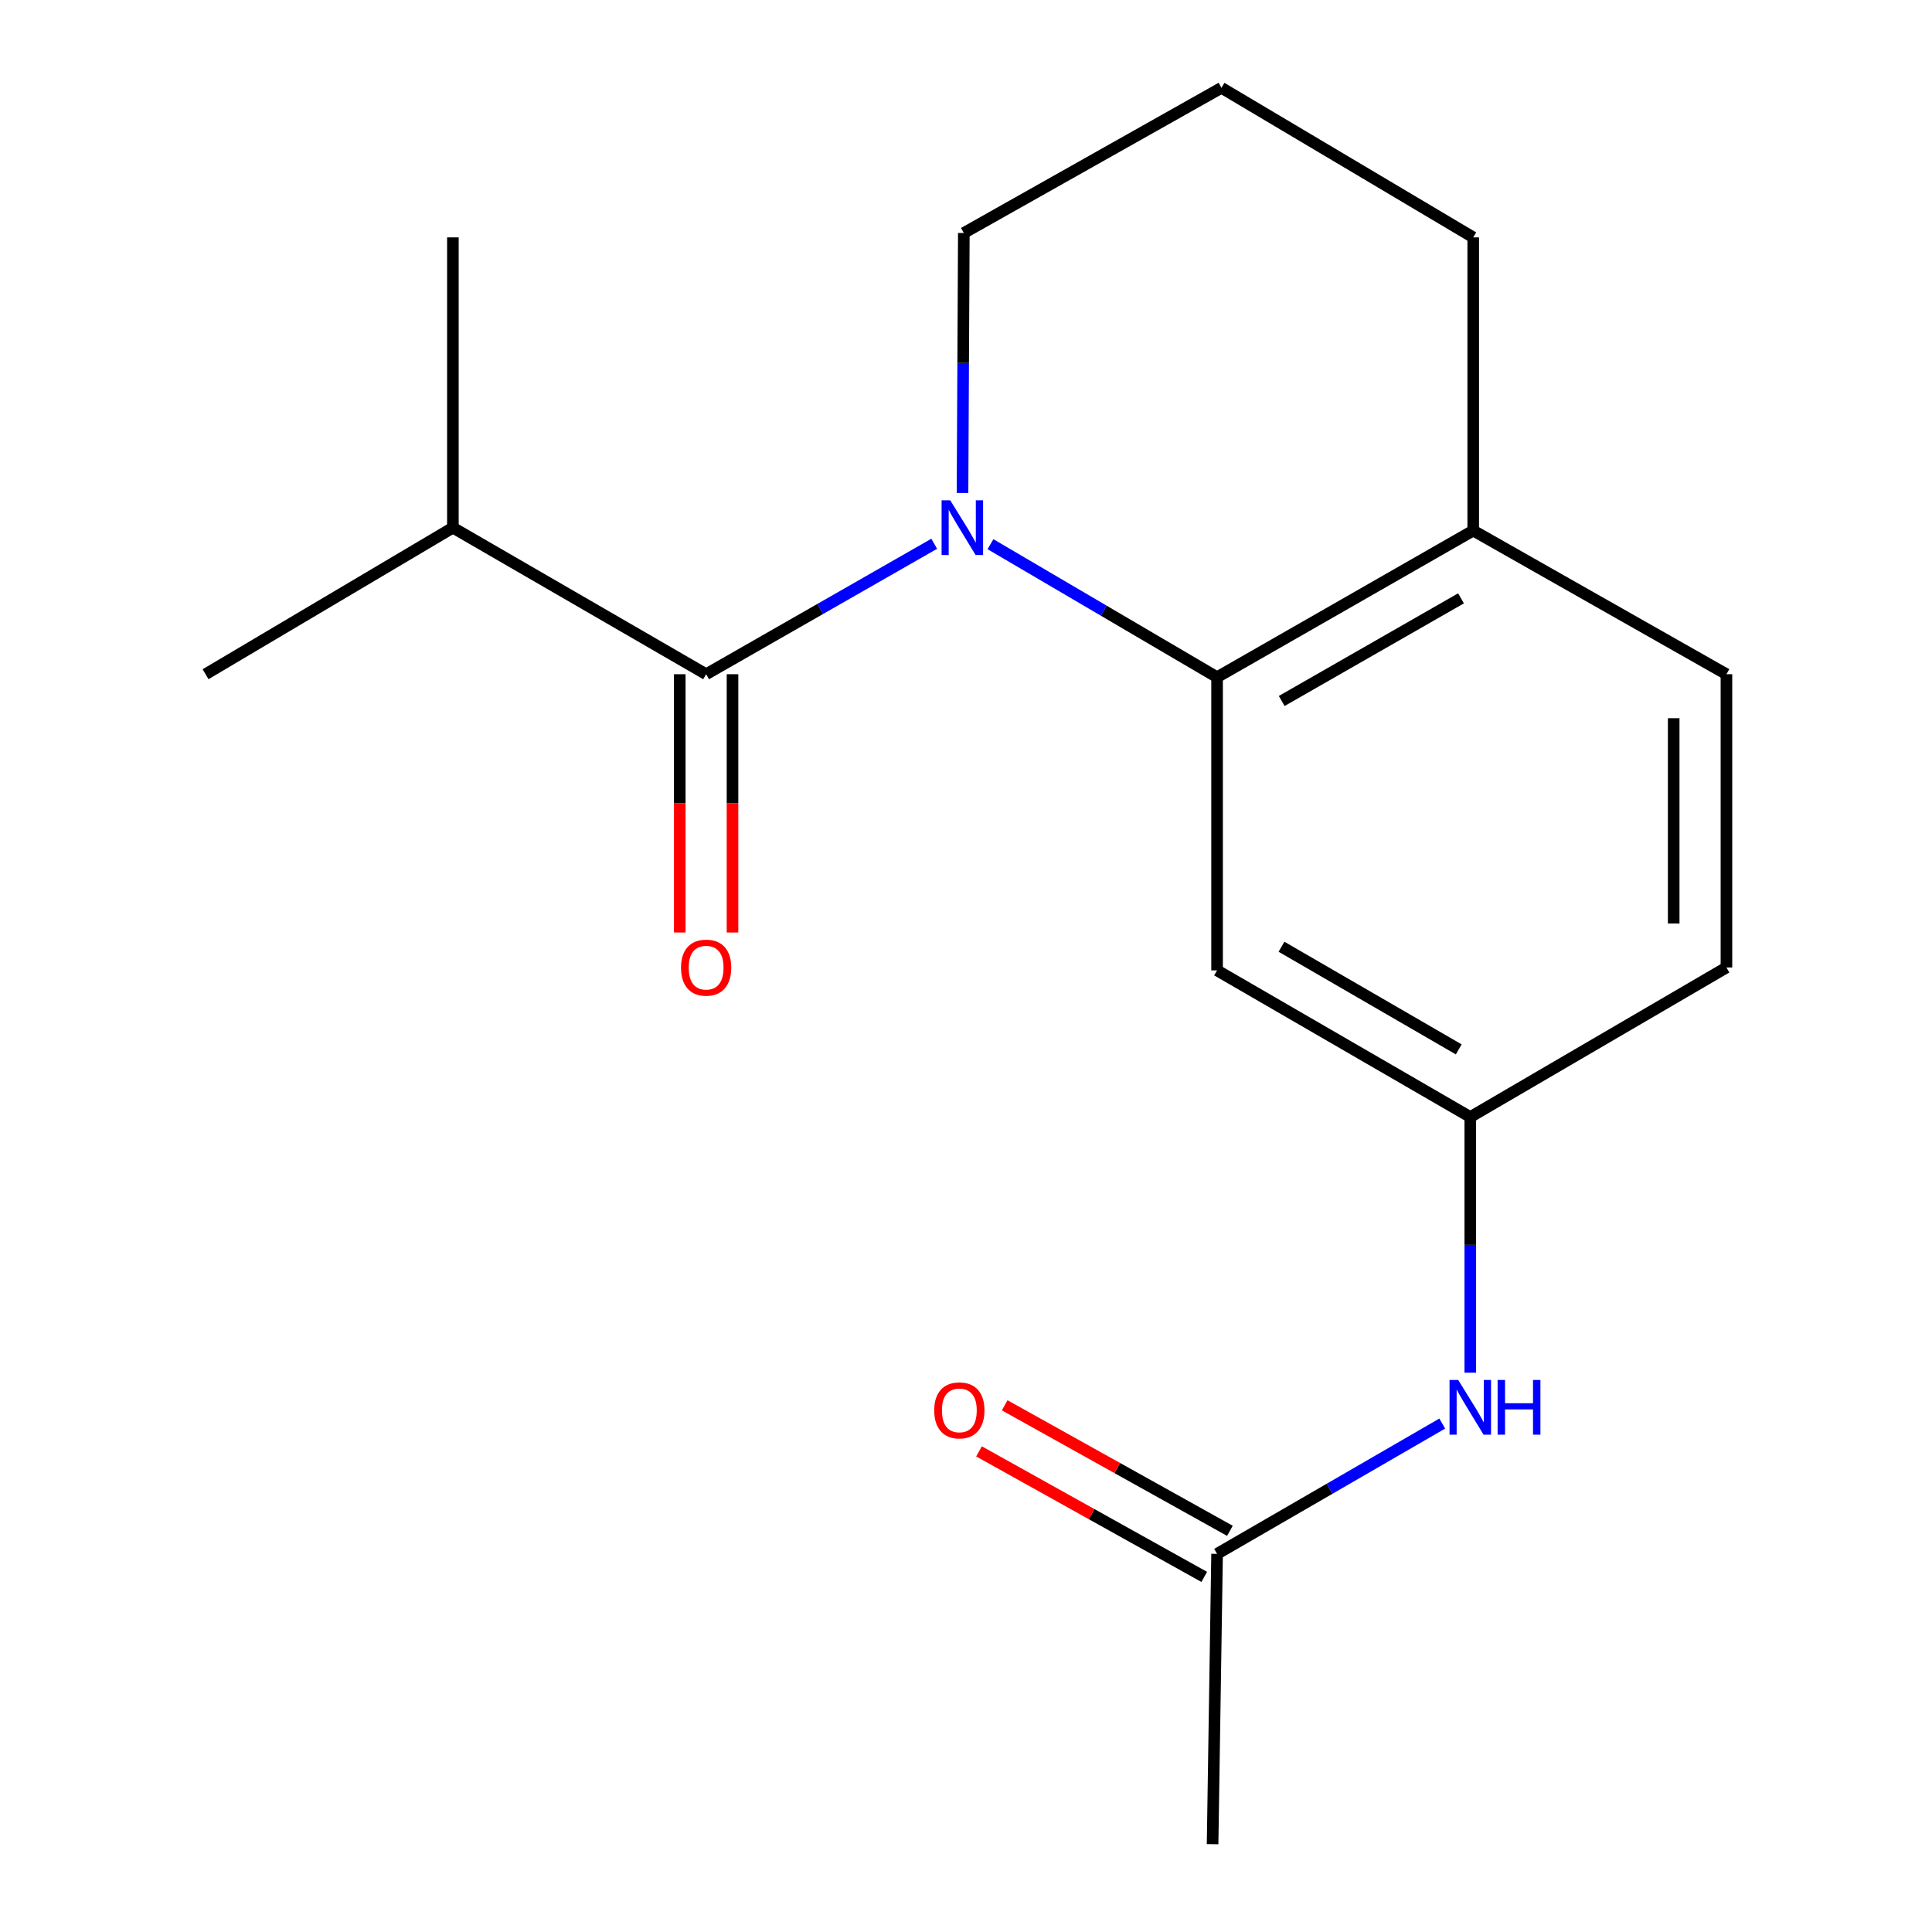 <?xml version='1.0' encoding='iso-8859-1'?>
<svg version='1.1' baseProfile='full'
              xmlns='http://www.w3.org/2000/svg'
                      xmlns:rdkit='http://www.rdkit.org/xml'
                      xmlns:xlink='http://www.w3.org/1999/xlink'
                  xml:space='preserve'
width='1000px' height='1000px' viewBox='0 0 1000 1000'>
<!-- END OF HEADER -->
<rect style='opacity:1.0;fill:#FFFFFF;stroke:none' width='1000' height='1000' x='0' y='0'> </rect>
<path class='bond-0' d='M 483.545,281.45 L 424.519,315.212' style='fill:none;fill-rule:evenodd;stroke:#0000FF;stroke-width:6px;stroke-linecap:butt;stroke-linejoin:miter;stroke-opacity:1' />
<path class='bond-0' d='M 424.519,315.212 L 365.493,348.975' style='fill:none;fill-rule:evenodd;stroke:#000000;stroke-width:6px;stroke-linecap:butt;stroke-linejoin:miter;stroke-opacity:1' />
<path class='bond-1' d='M 512.666,281.67 L 571.312,316.096' style='fill:none;fill-rule:evenodd;stroke:#0000FF;stroke-width:6px;stroke-linecap:butt;stroke-linejoin:miter;stroke-opacity:1' />
<path class='bond-1' d='M 571.312,316.096 L 629.957,350.522' style='fill:none;fill-rule:evenodd;stroke:#000000;stroke-width:6px;stroke-linecap:butt;stroke-linejoin:miter;stroke-opacity:1' />
<path class='bond-11' d='M 498.195,255.148 L 498.536,187.872' style='fill:none;fill-rule:evenodd;stroke:#0000FF;stroke-width:6px;stroke-linecap:butt;stroke-linejoin:miter;stroke-opacity:1' />
<path class='bond-11' d='M 498.536,187.872 L 498.878,120.595' style='fill:none;fill-rule:evenodd;stroke:#000000;stroke-width:6px;stroke-linecap:butt;stroke-linejoin:miter;stroke-opacity:1' />
<path class='bond-6' d='M 351.842,348.975 L 351.842,415.817' style='fill:none;fill-rule:evenodd;stroke:#000000;stroke-width:6px;stroke-linecap:butt;stroke-linejoin:miter;stroke-opacity:1' />
<path class='bond-6' d='M 351.842,415.817 L 351.842,482.659' style='fill:none;fill-rule:evenodd;stroke:#FF0000;stroke-width:6px;stroke-linecap:butt;stroke-linejoin:miter;stroke-opacity:1' />
<path class='bond-6' d='M 379.144,348.975 L 379.144,415.817' style='fill:none;fill-rule:evenodd;stroke:#000000;stroke-width:6px;stroke-linecap:butt;stroke-linejoin:miter;stroke-opacity:1' />
<path class='bond-6' d='M 379.144,415.817 L 379.144,482.659' style='fill:none;fill-rule:evenodd;stroke:#FF0000;stroke-width:6px;stroke-linecap:butt;stroke-linejoin:miter;stroke-opacity:1' />
<path class='bond-9' d='M 365.493,348.975 L 234.414,273.122' style='fill:none;fill-rule:evenodd;stroke:#000000;stroke-width:6px;stroke-linecap:butt;stroke-linejoin:miter;stroke-opacity:1' />
<path class='bond-2' d='M 629.957,350.522 L 629.957,502.275' style='fill:none;fill-rule:evenodd;stroke:#000000;stroke-width:6px;stroke-linecap:butt;stroke-linejoin:miter;stroke-opacity:1' />
<path class='bond-5' d='M 629.957,350.522 L 762.538,274.623' style='fill:none;fill-rule:evenodd;stroke:#000000;stroke-width:6px;stroke-linecap:butt;stroke-linejoin:miter;stroke-opacity:1' />
<path class='bond-5' d='M 663.408,362.831 L 756.215,309.702' style='fill:none;fill-rule:evenodd;stroke:#000000;stroke-width:6px;stroke-linecap:butt;stroke-linejoin:miter;stroke-opacity:1' />
<path class='bond-7' d='M 629.957,502.275 L 761.021,578.174' style='fill:none;fill-rule:evenodd;stroke:#000000;stroke-width:6px;stroke-linecap:butt;stroke-linejoin:miter;stroke-opacity:1' />
<path class='bond-7' d='M 663.298,490.034 L 755.043,543.163' style='fill:none;fill-rule:evenodd;stroke:#000000;stroke-width:6px;stroke-linecap:butt;stroke-linejoin:miter;stroke-opacity:1' />
<path class='bond-3' d='M 629.957,804.279 L 688.226,770.556' style='fill:none;fill-rule:evenodd;stroke:#000000;stroke-width:6px;stroke-linecap:butt;stroke-linejoin:miter;stroke-opacity:1' />
<path class='bond-3' d='M 688.226,770.556 L 746.495,736.832' style='fill:none;fill-rule:evenodd;stroke:#0000FF;stroke-width:6px;stroke-linecap:butt;stroke-linejoin:miter;stroke-opacity:1' />
<path class='bond-8' d='M 636.603,792.355 L 578.312,759.866' style='fill:none;fill-rule:evenodd;stroke:#000000;stroke-width:6px;stroke-linecap:butt;stroke-linejoin:miter;stroke-opacity:1' />
<path class='bond-8' d='M 578.312,759.866 L 520.021,727.377' style='fill:none;fill-rule:evenodd;stroke:#FF0000;stroke-width:6px;stroke-linecap:butt;stroke-linejoin:miter;stroke-opacity:1' />
<path class='bond-8' d='M 623.311,816.203 L 565.02,783.714' style='fill:none;fill-rule:evenodd;stroke:#000000;stroke-width:6px;stroke-linecap:butt;stroke-linejoin:miter;stroke-opacity:1' />
<path class='bond-8' d='M 565.02,783.714 L 506.729,751.225' style='fill:none;fill-rule:evenodd;stroke:#FF0000;stroke-width:6px;stroke-linecap:butt;stroke-linejoin:miter;stroke-opacity:1' />
<path class='bond-15' d='M 629.957,804.279 L 627.636,954.545' style='fill:none;fill-rule:evenodd;stroke:#000000;stroke-width:6px;stroke-linecap:butt;stroke-linejoin:miter;stroke-opacity:1' />
<path class='bond-4' d='M 761.021,710.509 L 761.021,644.342' style='fill:none;fill-rule:evenodd;stroke:#0000FF;stroke-width:6px;stroke-linecap:butt;stroke-linejoin:miter;stroke-opacity:1' />
<path class='bond-4' d='M 761.021,644.342 L 761.021,578.174' style='fill:none;fill-rule:evenodd;stroke:#000000;stroke-width:6px;stroke-linecap:butt;stroke-linejoin:miter;stroke-opacity:1' />
<path class='bond-10' d='M 762.538,274.623 L 893.602,348.975' style='fill:none;fill-rule:evenodd;stroke:#000000;stroke-width:6px;stroke-linecap:butt;stroke-linejoin:miter;stroke-opacity:1' />
<path class='bond-18' d='M 762.538,274.623 L 762.538,122.87' style='fill:none;fill-rule:evenodd;stroke:#000000;stroke-width:6px;stroke-linecap:butt;stroke-linejoin:miter;stroke-opacity:1' />
<path class='bond-19' d='M 761.021,578.174 L 893.602,500.774' style='fill:none;fill-rule:evenodd;stroke:#000000;stroke-width:6px;stroke-linecap:butt;stroke-linejoin:miter;stroke-opacity:1' />
<path class='bond-16' d='M 234.414,273.122 L 106.398,348.975' style='fill:none;fill-rule:evenodd;stroke:#000000;stroke-width:6px;stroke-linecap:butt;stroke-linejoin:miter;stroke-opacity:1' />
<path class='bond-17' d='M 234.414,273.122 L 234.414,122.87' style='fill:none;fill-rule:evenodd;stroke:#000000;stroke-width:6px;stroke-linecap:butt;stroke-linejoin:miter;stroke-opacity:1' />
<path class='bond-12' d='M 893.602,348.975 L 893.602,500.774' style='fill:none;fill-rule:evenodd;stroke:#000000;stroke-width:6px;stroke-linecap:butt;stroke-linejoin:miter;stroke-opacity:1' />
<path class='bond-12' d='M 866.3,371.745 L 866.3,478.004' style='fill:none;fill-rule:evenodd;stroke:#000000;stroke-width:6px;stroke-linecap:butt;stroke-linejoin:miter;stroke-opacity:1' />
<path class='bond-13' d='M 498.878,120.595 L 632.232,45.455' style='fill:none;fill-rule:evenodd;stroke:#000000;stroke-width:6px;stroke-linecap:butt;stroke-linejoin:miter;stroke-opacity:1' />
<path class='bond-14' d='M 632.232,45.455 L 762.538,122.87' style='fill:none;fill-rule:evenodd;stroke:#000000;stroke-width:6px;stroke-linecap:butt;stroke-linejoin:miter;stroke-opacity:1' />
<path  class='atom-0' d='M 491.844 258.962
L 501.124 273.962
Q 502.044 275.442, 503.524 278.122
Q 505.004 280.802, 505.084 280.962
L 505.084 258.962
L 508.844 258.962
L 508.844 287.282
L 504.964 287.282
L 495.004 270.882
Q 493.844 268.962, 492.604 266.762
Q 491.404 264.562, 491.044 263.882
L 491.044 287.282
L 487.364 287.282
L 487.364 258.962
L 491.844 258.962
' fill='#0000FF'/>
<path  class='atom-5' d='M 754.761 714.265
L 764.041 729.265
Q 764.961 730.745, 766.441 733.425
Q 767.921 736.105, 768.001 736.265
L 768.001 714.265
L 771.761 714.265
L 771.761 742.585
L 767.881 742.585
L 757.921 726.185
Q 756.761 724.265, 755.521 722.065
Q 754.321 719.865, 753.961 719.185
L 753.961 742.585
L 750.281 742.585
L 750.281 714.265
L 754.761 714.265
' fill='#0000FF'/>
<path  class='atom-5' d='M 775.161 714.265
L 779.001 714.265
L 779.001 726.305
L 793.481 726.305
L 793.481 714.265
L 797.321 714.265
L 797.321 742.585
L 793.481 742.585
L 793.481 729.505
L 779.001 729.505
L 779.001 742.585
L 775.161 742.585
L 775.161 714.265
' fill='#0000FF'/>
<path  class='atom-7' d='M 352.493 500.854
Q 352.493 494.054, 355.853 490.254
Q 359.213 486.454, 365.493 486.454
Q 371.773 486.454, 375.133 490.254
Q 378.493 494.054, 378.493 500.854
Q 378.493 507.734, 375.093 511.654
Q 371.693 515.534, 365.493 515.534
Q 359.253 515.534, 355.853 511.654
Q 352.493 507.774, 352.493 500.854
M 365.493 512.334
Q 369.813 512.334, 372.133 509.454
Q 374.493 506.534, 374.493 500.854
Q 374.493 495.294, 372.133 492.494
Q 369.813 489.654, 365.493 489.654
Q 361.173 489.654, 358.813 492.454
Q 356.493 495.254, 356.493 500.854
Q 356.493 506.574, 358.813 509.454
Q 361.173 512.334, 365.493 512.334
' fill='#FF0000'/>
<path  class='atom-9' d='M 483.557 730.007
Q 483.557 723.207, 486.917 719.407
Q 490.277 715.607, 496.557 715.607
Q 502.837 715.607, 506.197 719.407
Q 509.557 723.207, 509.557 730.007
Q 509.557 736.887, 506.157 740.807
Q 502.757 744.687, 496.557 744.687
Q 490.317 744.687, 486.917 740.807
Q 483.557 736.927, 483.557 730.007
M 496.557 741.487
Q 500.877 741.487, 503.197 738.607
Q 505.557 735.687, 505.557 730.007
Q 505.557 724.447, 503.197 721.647
Q 500.877 718.807, 496.557 718.807
Q 492.237 718.807, 489.877 721.607
Q 487.557 724.407, 487.557 730.007
Q 487.557 735.727, 489.877 738.607
Q 492.237 741.487, 496.557 741.487
' fill='#FF0000'/>
</svg>
